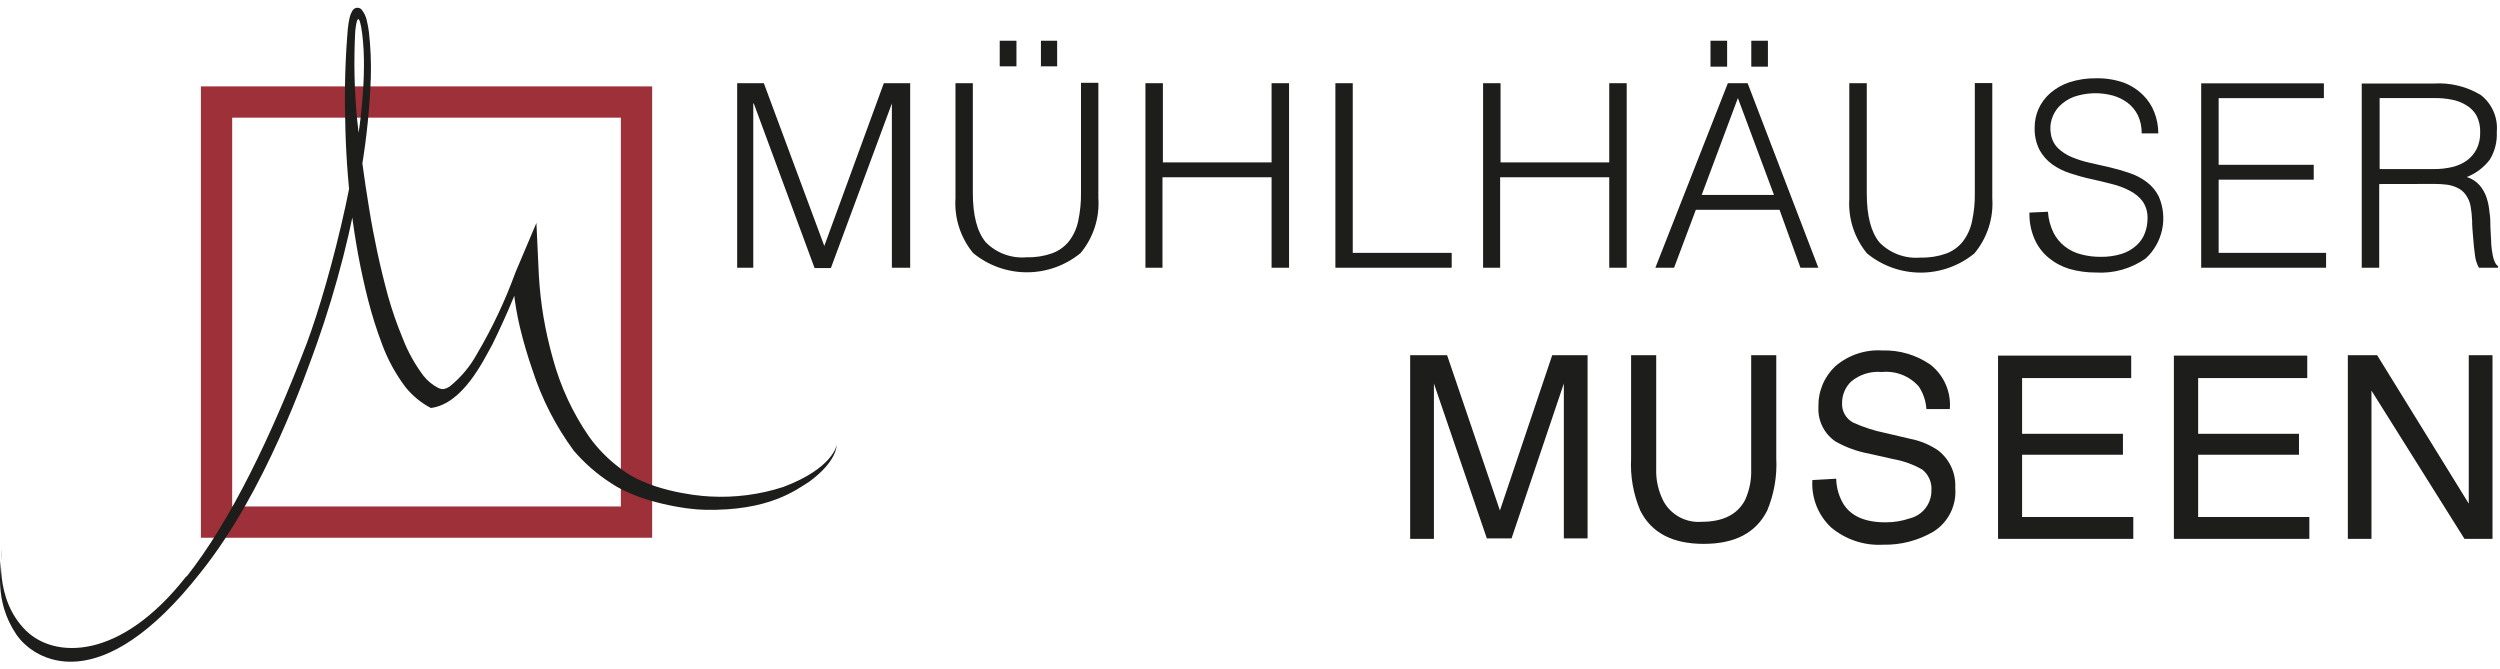 <svg width="239" height="64" viewBox="0 0 239 64" fill="none" xmlns="http://www.w3.org/2000/svg">
<path d="M134.812 51.514H137.083V41.154C137.083 40.734 137.083 40.084 137.083 39.204C137.083 38.324 137.083 37.674 137.083 37.204V36.664L142.143 51.474H144.503L149.503 36.664C149.503 37.614 149.503 38.494 149.503 39.334C149.503 40.174 149.503 40.754 149.503 41.114V51.474H151.773V33.954H148.393L143.393 48.804L138.342 33.954H134.812V51.514ZM155.933 33.954V43.814C155.842 45.526 156.143 47.235 156.812 48.814C157.872 50.934 159.892 51.994 162.872 51.994C165.872 51.994 167.873 50.934 168.943 48.814C169.603 47.233 169.9 45.525 169.812 43.814V33.954H167.413V44.814C167.454 45.846 167.252 46.874 166.823 47.814C166.089 49.194 164.706 49.884 162.673 49.884C161.952 49.941 161.229 49.791 160.59 49.453C159.951 49.115 159.421 48.602 159.062 47.974C158.544 46.996 158.292 45.899 158.333 44.794V33.954H155.933ZM173.263 45.894C173.21 46.729 173.342 47.566 173.647 48.345C173.953 49.124 174.426 49.827 175.033 50.404C176.424 51.581 178.213 52.178 180.033 52.074C181.725 52.111 183.395 51.674 184.853 50.814C185.546 50.374 186.105 49.753 186.47 49.018C186.835 48.283 186.992 47.462 186.923 46.644C186.961 45.96 186.833 45.276 186.549 44.653C186.265 44.029 185.834 43.484 185.293 43.064C184.491 42.516 183.586 42.139 182.633 41.954L180.243 41.394C179.178 41.18 178.141 40.844 177.153 40.394C176.815 40.212 176.536 39.938 176.35 39.603C176.164 39.268 176.078 38.886 176.103 38.504C176.103 38.119 176.182 37.739 176.335 37.386C176.488 37.034 176.712 36.716 176.993 36.454C177.805 35.788 178.846 35.468 179.893 35.564C180.55 35.496 181.214 35.586 181.829 35.826C182.445 36.066 182.994 36.449 183.433 36.944C183.862 37.587 184.114 38.332 184.163 39.104H186.403C186.47 38.293 186.333 37.479 186.005 36.734C185.676 35.99 185.167 35.34 184.523 34.844C183.18 33.923 181.579 33.454 179.953 33.504C178.308 33.4 176.689 33.946 175.443 35.024C174.918 35.523 174.504 36.128 174.228 36.798C173.952 37.468 173.821 38.189 173.842 38.914C173.807 39.556 173.939 40.197 174.225 40.773C174.51 41.35 174.94 41.842 175.473 42.204C176.464 42.766 177.542 43.157 178.663 43.364L181.013 43.894C181.983 44.065 182.917 44.403 183.773 44.894C184.071 45.13 184.307 45.436 184.458 45.785C184.61 46.133 184.673 46.514 184.643 46.894C184.649 47.504 184.449 48.099 184.075 48.582C183.701 49.065 183.175 49.407 182.583 49.554C181.827 49.814 181.032 49.942 180.233 49.934C178.313 49.934 176.973 49.354 176.233 48.184C175.794 47.451 175.557 46.617 175.543 45.764L173.263 45.894ZM191.013 51.514H203.943V49.424H193.312V43.474H202.953V41.474H193.312V36.144H203.743V33.994H191.013V51.554V51.514ZM207.842 51.514H220.773V49.424H210.143V43.474H219.783V41.474H210.143V36.144H220.573V33.994H207.823V51.554L207.842 51.514ZM224.443 51.514H226.713V37.344L235.603 51.514H238.283V33.954H236.013V48.144L227.253 33.954H224.453V51.514H224.443Z" fill="#1D1D1B"/>
<path d="M72.013 25.594V9.894H72.063L77.873 25.624H79.433L85.263 9.894V25.594H87.013V7.954H84.493L78.803 23.514L73.023 7.954H70.473V25.594H72.013ZM91.343 18.954C91.222 20.851 91.826 22.724 93.033 24.194C94.48 25.382 96.295 26.032 98.168 26.032C100.041 26.032 101.855 25.382 103.303 24.194C104.528 22.718 105.137 20.827 105.003 18.913V7.914H103.343V18.424C103.357 19.337 103.266 20.25 103.073 21.144C102.928 21.842 102.627 22.498 102.193 23.064C101.772 23.588 101.215 23.986 100.583 24.214C99.81 24.489 98.993 24.618 98.173 24.594C97.45 24.661 96.722 24.567 96.04 24.317C95.359 24.068 94.741 23.671 94.233 23.154C93.413 22.154 93.003 20.614 93.003 18.424V7.954H91.343V18.954ZM95.573 6.344H97.173V3.894H95.573V6.394V6.344ZM99.473 6.344H101.063V3.894H99.513V6.394L99.473 6.344ZM111.133 25.594V16.944H121.563V25.594H123.233V7.954H121.563V15.524H111.173V7.954H109.503V25.594H111.133ZM138.783 25.594V24.174H129.323V7.954H127.663V25.594H138.783ZM143.413 25.594V16.944H153.843V25.594H155.513V7.954H153.843V15.524H143.453V7.954H141.783V25.594H143.413ZM160.043 25.594L162.123 20.054H170.123L172.123 25.594H173.833L167.073 7.954H165.183L158.253 25.594H160.043ZM166.143 9.374L169.593 18.634H162.683L166.143 9.374ZM163.523 6.374H165.113V3.894H163.523V6.394V6.374ZM167.413 6.374H169.013V3.894H167.423V6.394L167.413 6.374ZM176.793 18.984C176.672 20.881 177.276 22.754 178.483 24.224C179.93 25.412 181.745 26.062 183.618 26.062C185.491 26.062 187.305 25.412 188.753 24.224C189.981 22.75 190.594 20.858 190.463 18.944V7.944H188.793V18.454C188.807 19.367 188.716 20.28 188.523 21.174C188.378 21.872 188.077 22.528 187.643 23.094C187.226 23.618 186.672 24.016 186.043 24.244C185.266 24.518 184.446 24.647 183.623 24.624C182.9 24.689 182.172 24.595 181.491 24.346C180.81 24.096 180.192 23.7 179.683 23.184C178.863 22.184 178.463 20.644 178.463 18.454V7.954H176.793V18.954V18.984ZM194.013 20.323C193.991 21.185 194.154 22.041 194.493 22.834C194.791 23.525 195.247 24.138 195.823 24.624C196.411 25.113 197.091 25.481 197.823 25.704C198.652 25.941 199.51 26.059 200.373 26.054C202.062 26.157 203.736 25.685 205.123 24.714C205.922 23.98 206.472 23.016 206.698 21.955C206.924 20.894 206.814 19.789 206.383 18.794C206.116 18.25 205.726 17.778 205.243 17.413C204.753 17.041 204.206 16.751 203.623 16.554C202.999 16.339 202.365 16.155 201.723 16.003L199.793 15.564C199.204 15.435 198.629 15.254 198.073 15.024C197.583 14.825 197.136 14.537 196.753 14.174C196.379 13.805 196.137 13.323 196.063 12.804C195.98 12.348 196.004 11.879 196.133 11.434C196.269 10.968 196.512 10.54 196.843 10.184C197.236 9.783 197.71 9.469 198.233 9.264C199.445 8.846 200.754 8.801 201.993 9.134C202.493 9.276 202.963 9.506 203.383 9.814C203.806 10.133 204.148 10.548 204.383 11.024C204.635 11.564 204.759 12.157 204.743 12.754H206.333C206.334 12.07 206.208 11.392 205.963 10.754C205.722 10.12 205.347 9.547 204.863 9.074C204.336 8.555 203.705 8.153 203.013 7.894C202.173 7.606 201.29 7.467 200.403 7.484C199.52 7.469 198.642 7.601 197.803 7.874C197.147 8.098 196.54 8.444 196.013 8.894C195.532 9.314 195.147 9.832 194.883 10.414C194.637 10.971 194.511 11.574 194.513 12.184C194.485 12.924 194.643 13.66 194.973 14.323C195.268 14.868 195.681 15.34 196.183 15.704C196.707 16.078 197.288 16.369 197.903 16.564C198.543 16.774 199.203 16.964 199.903 17.114C200.603 17.264 201.243 17.424 201.903 17.594C202.501 17.736 203.079 17.955 203.623 18.244C204.096 18.481 204.51 18.823 204.833 19.244C205.164 19.732 205.329 20.314 205.303 20.904C205.303 21.382 205.215 21.857 205.043 22.304C204.87 22.747 204.596 23.144 204.243 23.464C203.841 23.826 203.367 24.098 202.853 24.264C202.205 24.464 201.53 24.562 200.853 24.554C200.219 24.561 199.586 24.484 198.973 24.323C198.406 24.185 197.875 23.929 197.413 23.573C196.951 23.218 196.576 22.763 196.313 22.244C196.009 21.617 195.829 20.938 195.783 20.244L194.013 20.323ZM222.373 25.594V24.174H212.103V17.174H221.193V15.754H212.103V9.384H222.163V7.964H210.433V25.594H222.373ZM227.493 16.163V9.374H232.783C233.32 9.372 233.855 9.422 234.383 9.524C234.867 9.611 235.332 9.787 235.753 10.043C236.169 10.283 236.514 10.628 236.753 11.043C237.008 11.544 237.128 12.102 237.103 12.664C237.12 13.213 237.003 13.759 236.763 14.254C236.54 14.683 236.222 15.056 235.833 15.344C235.416 15.636 234.948 15.847 234.453 15.964C233.886 16.099 233.305 16.166 232.723 16.163H227.493ZM232.733 17.584C233.13 17.581 233.528 17.605 233.923 17.654C234.269 17.701 234.607 17.803 234.923 17.954C235.238 18.098 235.51 18.322 235.713 18.604C235.96 18.937 236.125 19.324 236.193 19.734C236.269 20.173 236.316 20.618 236.333 21.064C236.333 21.604 236.383 22.154 236.433 22.724C236.483 23.294 236.523 23.844 236.603 24.364C236.644 24.795 236.774 25.214 236.983 25.594H238.813V25.454C238.689 25.358 238.59 25.235 238.523 25.094C238.424 24.887 238.354 24.669 238.313 24.444C238.241 24.087 238.191 23.726 238.163 23.364C238.163 22.924 238.103 22.364 238.083 21.704C238.083 21.244 238.083 20.774 237.993 20.284C237.957 19.807 237.863 19.337 237.713 18.884C237.569 18.455 237.345 18.058 237.053 17.714C236.725 17.34 236.299 17.066 235.823 16.924C236.695 16.583 237.456 16.009 238.023 15.264C238.508 14.468 238.742 13.544 238.693 12.614C238.755 11.941 238.647 11.264 238.378 10.646C238.109 10.027 237.687 9.486 237.153 9.074C235.81 8.268 234.255 7.888 232.693 7.984H225.783V25.594H227.453V17.594L232.733 17.584Z" fill="#1D1D1B"/>
<path d="M20.701 49.914H60.851V9.754H20.701V49.914Z" stroke="#9E3039" stroke-width="2.99" stroke-miterlimit="10"/>
<path d="M17.831 55.134C22.121 49.684 25.961 41.634 29.341 32.784C31.531 26.904 35.191 13.084 34.761 4.784C34.641 2.544 34.231 0.464 33.961 2.974C33.811 5.794 33.872 8.622 34.141 11.434C34.441 14.287 34.825 17.124 35.291 19.944C35.744 22.768 36.348 25.565 37.101 28.324C37.485 29.684 37.949 31.019 38.491 32.324C38.986 33.615 39.659 34.83 40.491 35.934C40.871 36.412 41.349 36.804 41.891 37.084C42.003 37.134 42.121 37.171 42.241 37.194H42.411C42.632 37.148 42.839 37.056 43.021 36.924C44.079 36.066 44.959 35.009 45.611 33.814C47.071 31.339 48.299 28.734 49.281 26.034L51.281 21.314L51.511 26.264C51.586 27.604 51.733 28.939 51.951 30.264C52.18 31.612 52.481 32.947 52.851 34.264C53.573 36.94 54.746 39.473 56.321 41.754C57.145 42.899 58.14 43.911 59.271 44.754C61.851 46.834 66.321 47.394 67.881 47.464C70.251 47.594 72.624 47.286 74.881 46.554C79.661 44.754 79.981 42.554 79.981 42.554C79.981 42.554 80.051 44.094 77.331 46.074C76.121 46.824 73.511 48.874 67.391 48.734C65.801 48.734 61.151 48.054 58.391 46.174C57.069 45.32 55.876 44.279 54.851 43.084C53.126 40.741 51.792 38.134 50.901 35.364C50.433 34.021 50.033 32.656 49.701 31.274C49.424 30.108 49.223 28.926 49.101 27.734L50.531 23.934L50.751 24.034C49.726 27.061 48.503 30.017 47.091 32.884C46.201 34.494 44.251 38.614 41.191 39.004C40.252 38.511 39.425 37.83 38.761 37.004C37.817 35.751 37.063 34.366 36.521 32.894C35.995 31.503 35.547 30.085 35.181 28.644C34.465 25.821 33.934 22.955 33.591 20.064C33.241 17.193 33.044 14.306 33.001 11.414C32.925 8.525 33.008 5.634 33.251 2.754C33.288 2.384 33.348 2.016 33.431 1.654C33.48 1.458 33.554 1.27 33.651 1.094C33.717 0.962 33.822 0.854 33.951 0.784C34.049 0.742 34.157 0.729 34.261 0.746C34.366 0.764 34.463 0.812 34.541 0.884C34.809 1.199 34.992 1.578 35.071 1.984C35.158 2.343 35.225 2.707 35.271 3.074C35.431 4.511 35.491 5.958 35.451 7.404C35.347 10.29 35.056 13.165 34.581 16.014C33.657 21.755 32.218 27.401 30.281 32.884C29.281 35.644 25.401 46.954 19.191 54.714C9.601 66.954 3.301 63.204 1.561 60.654C-0.639 57.394 0.101 54.164 0.191 52.524C0.191 52.524 -0.629 57.224 2.481 60.284C5.191 62.954 11.481 63.194 17.821 55.084L17.831 55.134Z" fill="#1D1D1B"/>
</svg>
